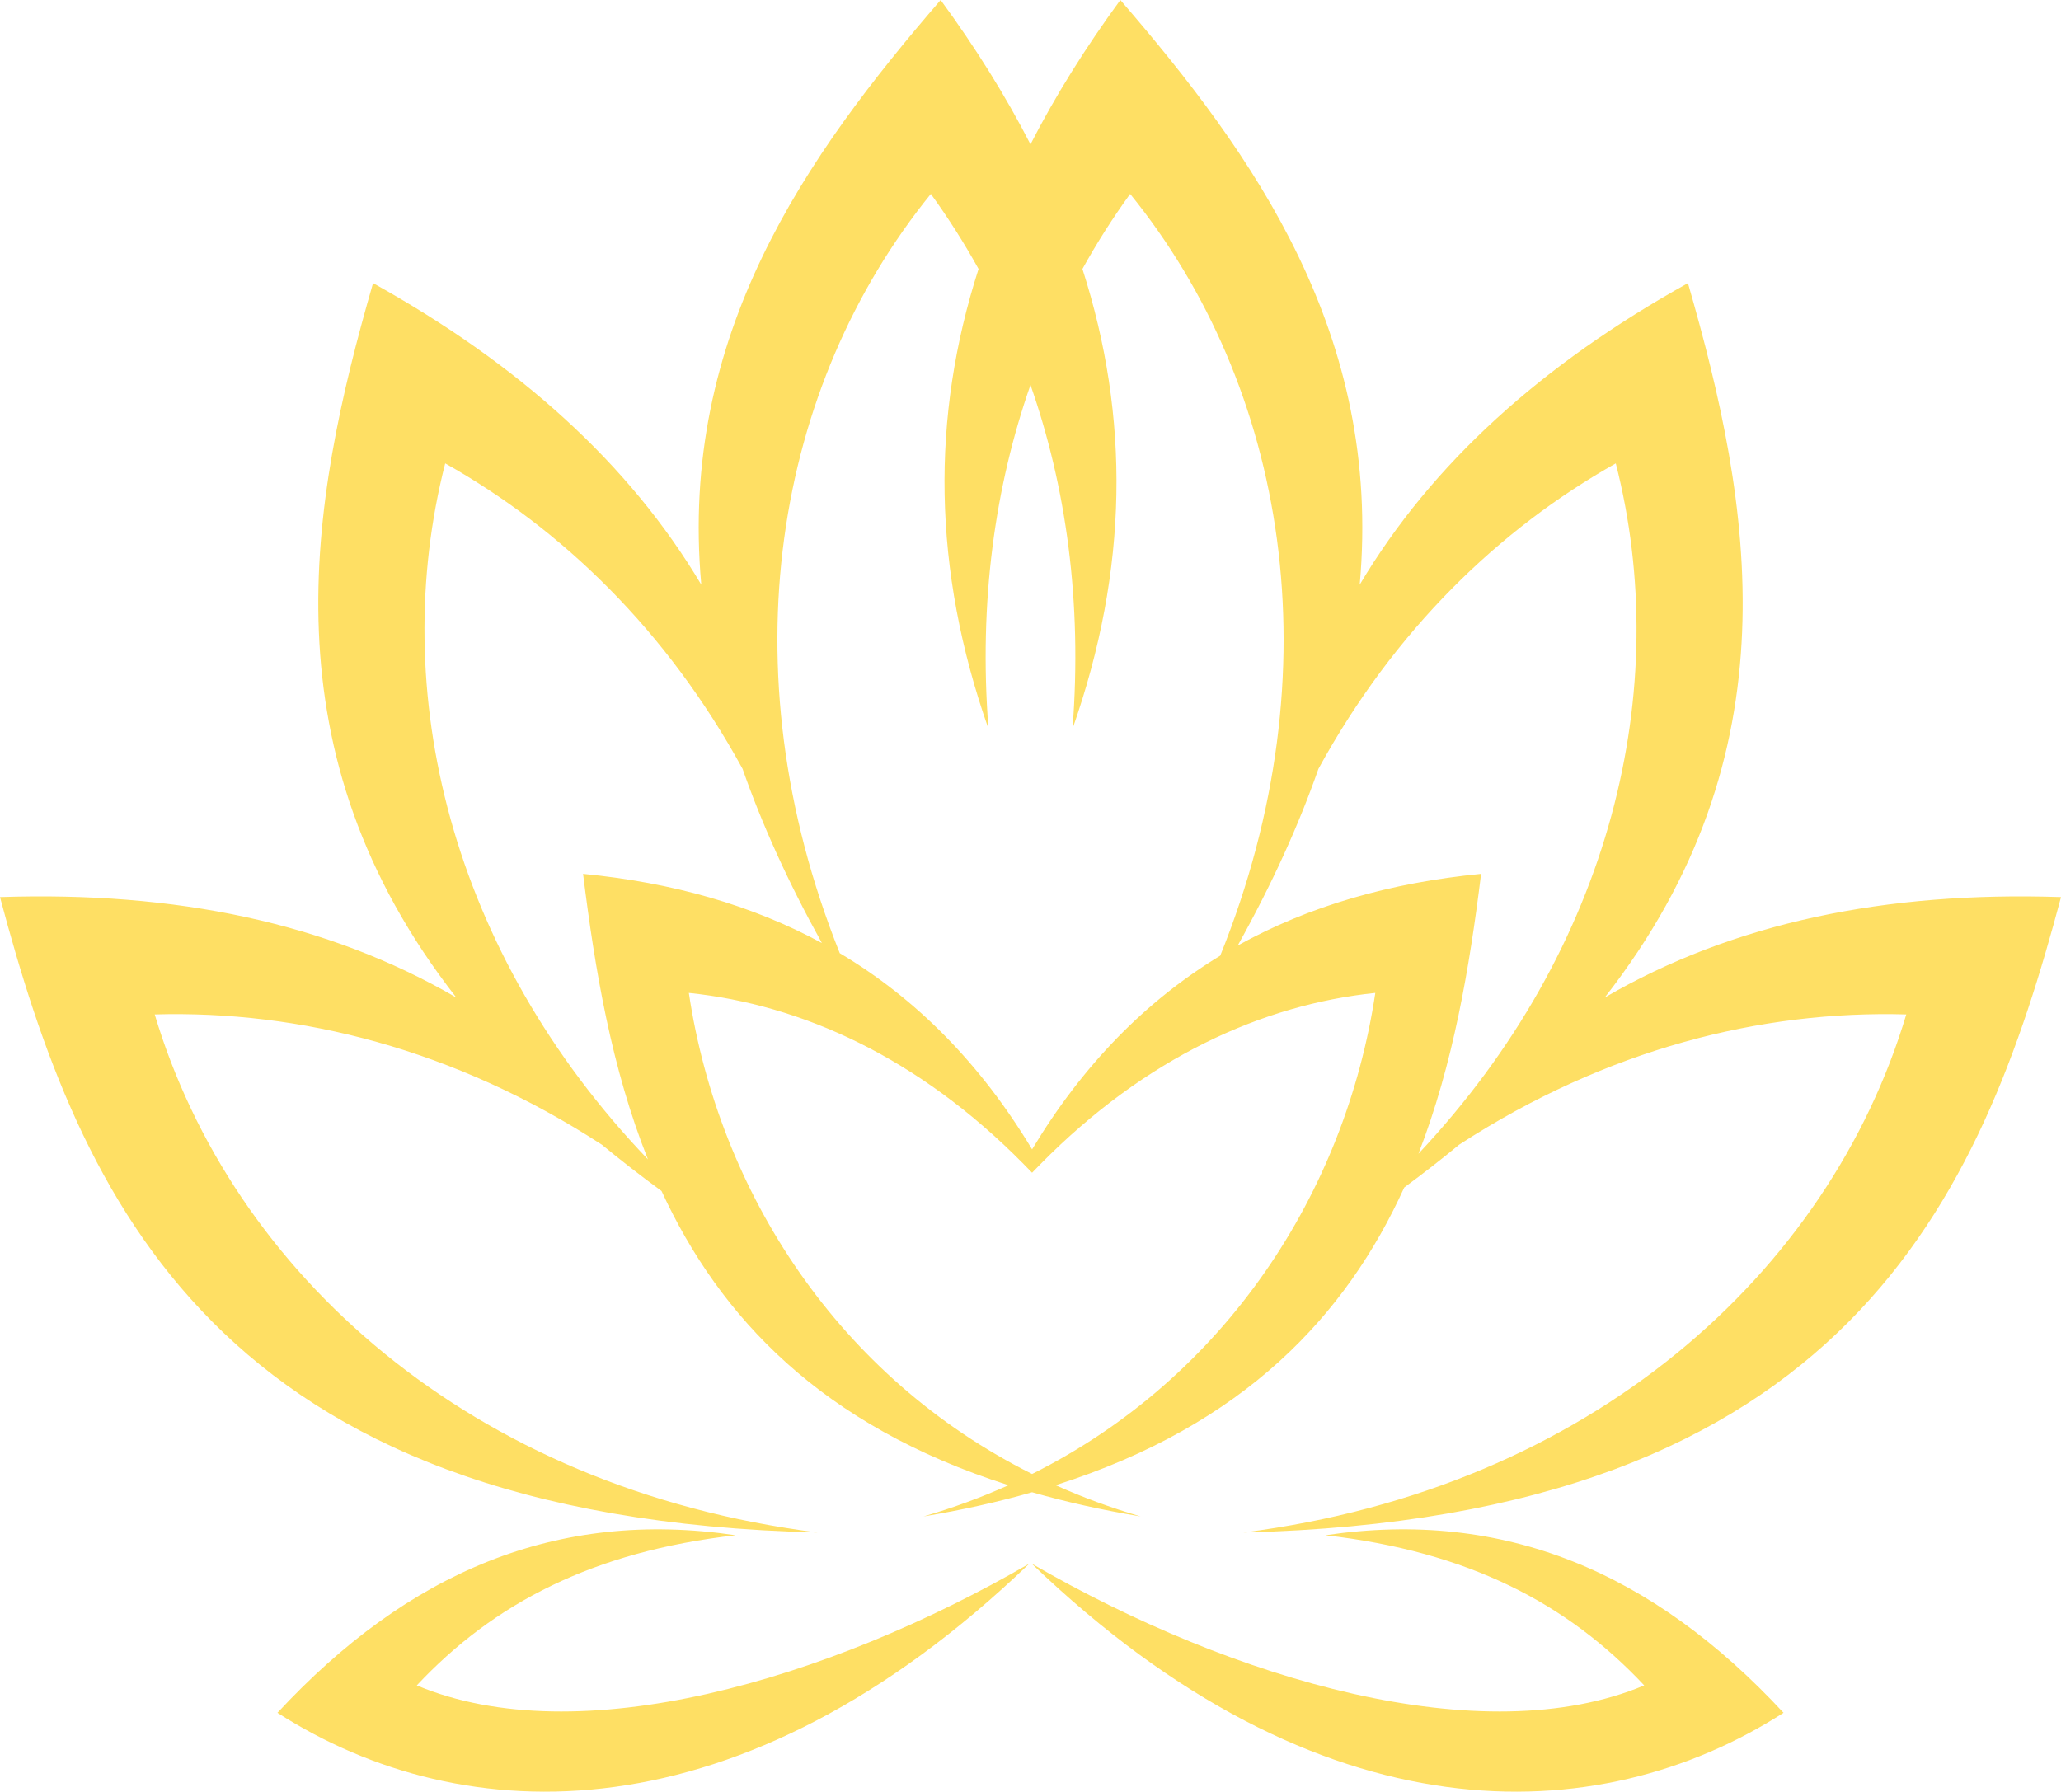 <?xml version="1.0" encoding="UTF-8" standalone="no"?><svg xmlns="http://www.w3.org/2000/svg" xmlns:xlink="http://www.w3.org/1999/xlink" fill="#000000" height="521.7" preserveAspectRatio="xMidYMid meet" version="1" viewBox="0.0 0.0 600.0 521.7" width="600" zoomAndPan="magnify"><defs><clipPath id="a"><path d="M 80 445 L 520 445 L 520 521.66 L 80 521.66 Z M 80 445"/></clipPath></defs><g><g id="change1_2"><path d="M 188.629 337.57 C 130.945 277.266 112.719 201.008 129.605 134.918 C 163.469 153.973 194.039 183.363 216.18 223.863 C 221.777 239.855 229.371 256.73 239.262 274.57 C 218.863 263.512 195.664 256.957 169.742 254.43 C 173.188 282.352 178.059 311.09 188.629 337.57 Z M 408.805 345.746 C 391.871 382.996 362.277 414.93 307.316 432.434 C 315.176 435.965 323.418 439.016 332.051 441.52 C 320.715 439.641 310.219 437.281 300.461 434.484 C 290.703 437.281 280.203 439.641 268.871 441.52 C 277.5 439.016 285.742 435.965 293.602 432.434 C 239.145 415.086 209.594 383.586 192.586 346.773 C 186.453 342.285 180.672 337.789 175.215 333.289 C 132.297 305.398 87.195 294.16 45.039 295.363 C 67.535 370.539 136.793 433.305 237.977 446.203 C 62.41 441.977 23.309 348.711 0 261.199 C 51.035 259.492 95.348 268.641 132.832 290.438 C 77.141 219.113 89.93 147.16 108.602 82.43 C 150.98 106.016 183.129 134.859 204.16 170.238 C 197.594 97.551 234.805 45.227 273.844 0 C 284.039 13.93 292.773 27.93 299.996 42.023 C 307.227 27.93 315.957 13.93 326.156 0 C 365.195 45.227 402.406 97.551 395.84 170.238 C 416.871 134.859 449.016 106.016 491.398 82.43 C 510.066 147.156 522.859 219.113 467.172 290.438 C 504.656 268.641 548.961 259.492 600 261.199 C 576.691 348.711 537.59 441.977 362.023 446.203 C 463.211 433.305 532.465 370.539 554.957 295.363 C 512.805 294.16 467.703 305.398 424.781 333.289 C 419.742 337.453 414.422 341.609 408.805 345.746 Z M 360.332 275.297 C 370.426 257.188 378.145 240.078 383.82 223.863 C 405.965 183.363 436.531 153.973 470.391 134.918 C 487.137 200.402 469.383 275.883 412.938 335.922 C 423.062 309.895 427.805 281.77 431.18 254.43 C 404.691 257.012 381.051 263.801 360.332 275.297 Z M 312.234 212.191 C 328.566 165.723 328.98 121.422 315.121 78.305 C 319.367 70.645 324.012 63.359 329.008 56.461 C 374.348 112.352 388.898 194.867 355.234 278.258 C 333.594 291.402 315.297 309.984 300.461 334.648 C 285.344 309.523 266.645 290.719 244.477 277.535 C 211.188 194.391 225.781 112.188 270.992 56.461 C 275.988 63.359 280.637 70.645 284.879 78.305 C 271.02 121.422 271.434 165.723 287.766 212.191 C 284.891 175.16 289.672 141.59 299.996 112.078 C 310.328 141.59 315.109 175.16 312.234 212.191 Z M 297.969 338.895 C 267.406 307.902 233.375 292.488 200.535 289.098 C 209.277 347.273 244.199 401.031 300.461 429.164 C 356.719 401.031 391.641 347.273 400.383 289.098 C 367.555 292.488 333.512 307.902 302.949 338.895 L 300.461 341.453 L 297.969 338.895" fill="#fedf64" fill-rule="evenodd"/></g><g clip-path="url(#a)" id="change1_1"><path d="M 214.152 447.004 C 161.984 439.27 118.711 457.828 80.77 498.695 C 134.926 533.426 215.625 535.957 299.656 455.27 C 240.816 489.348 168.266 510.441 121.332 490.719 C 143.727 466.824 172.602 451.738 214.152 447.004 Z M 385.848 447.004 C 438.016 439.27 481.293 457.828 519.23 498.695 C 465.074 533.426 384.367 535.957 300.344 455.27 C 359.184 489.348 431.73 510.441 478.668 490.719 C 456.27 466.824 427.402 451.738 385.848 447.004" fill="#fedf64" fill-rule="evenodd"/></g></g></svg>
